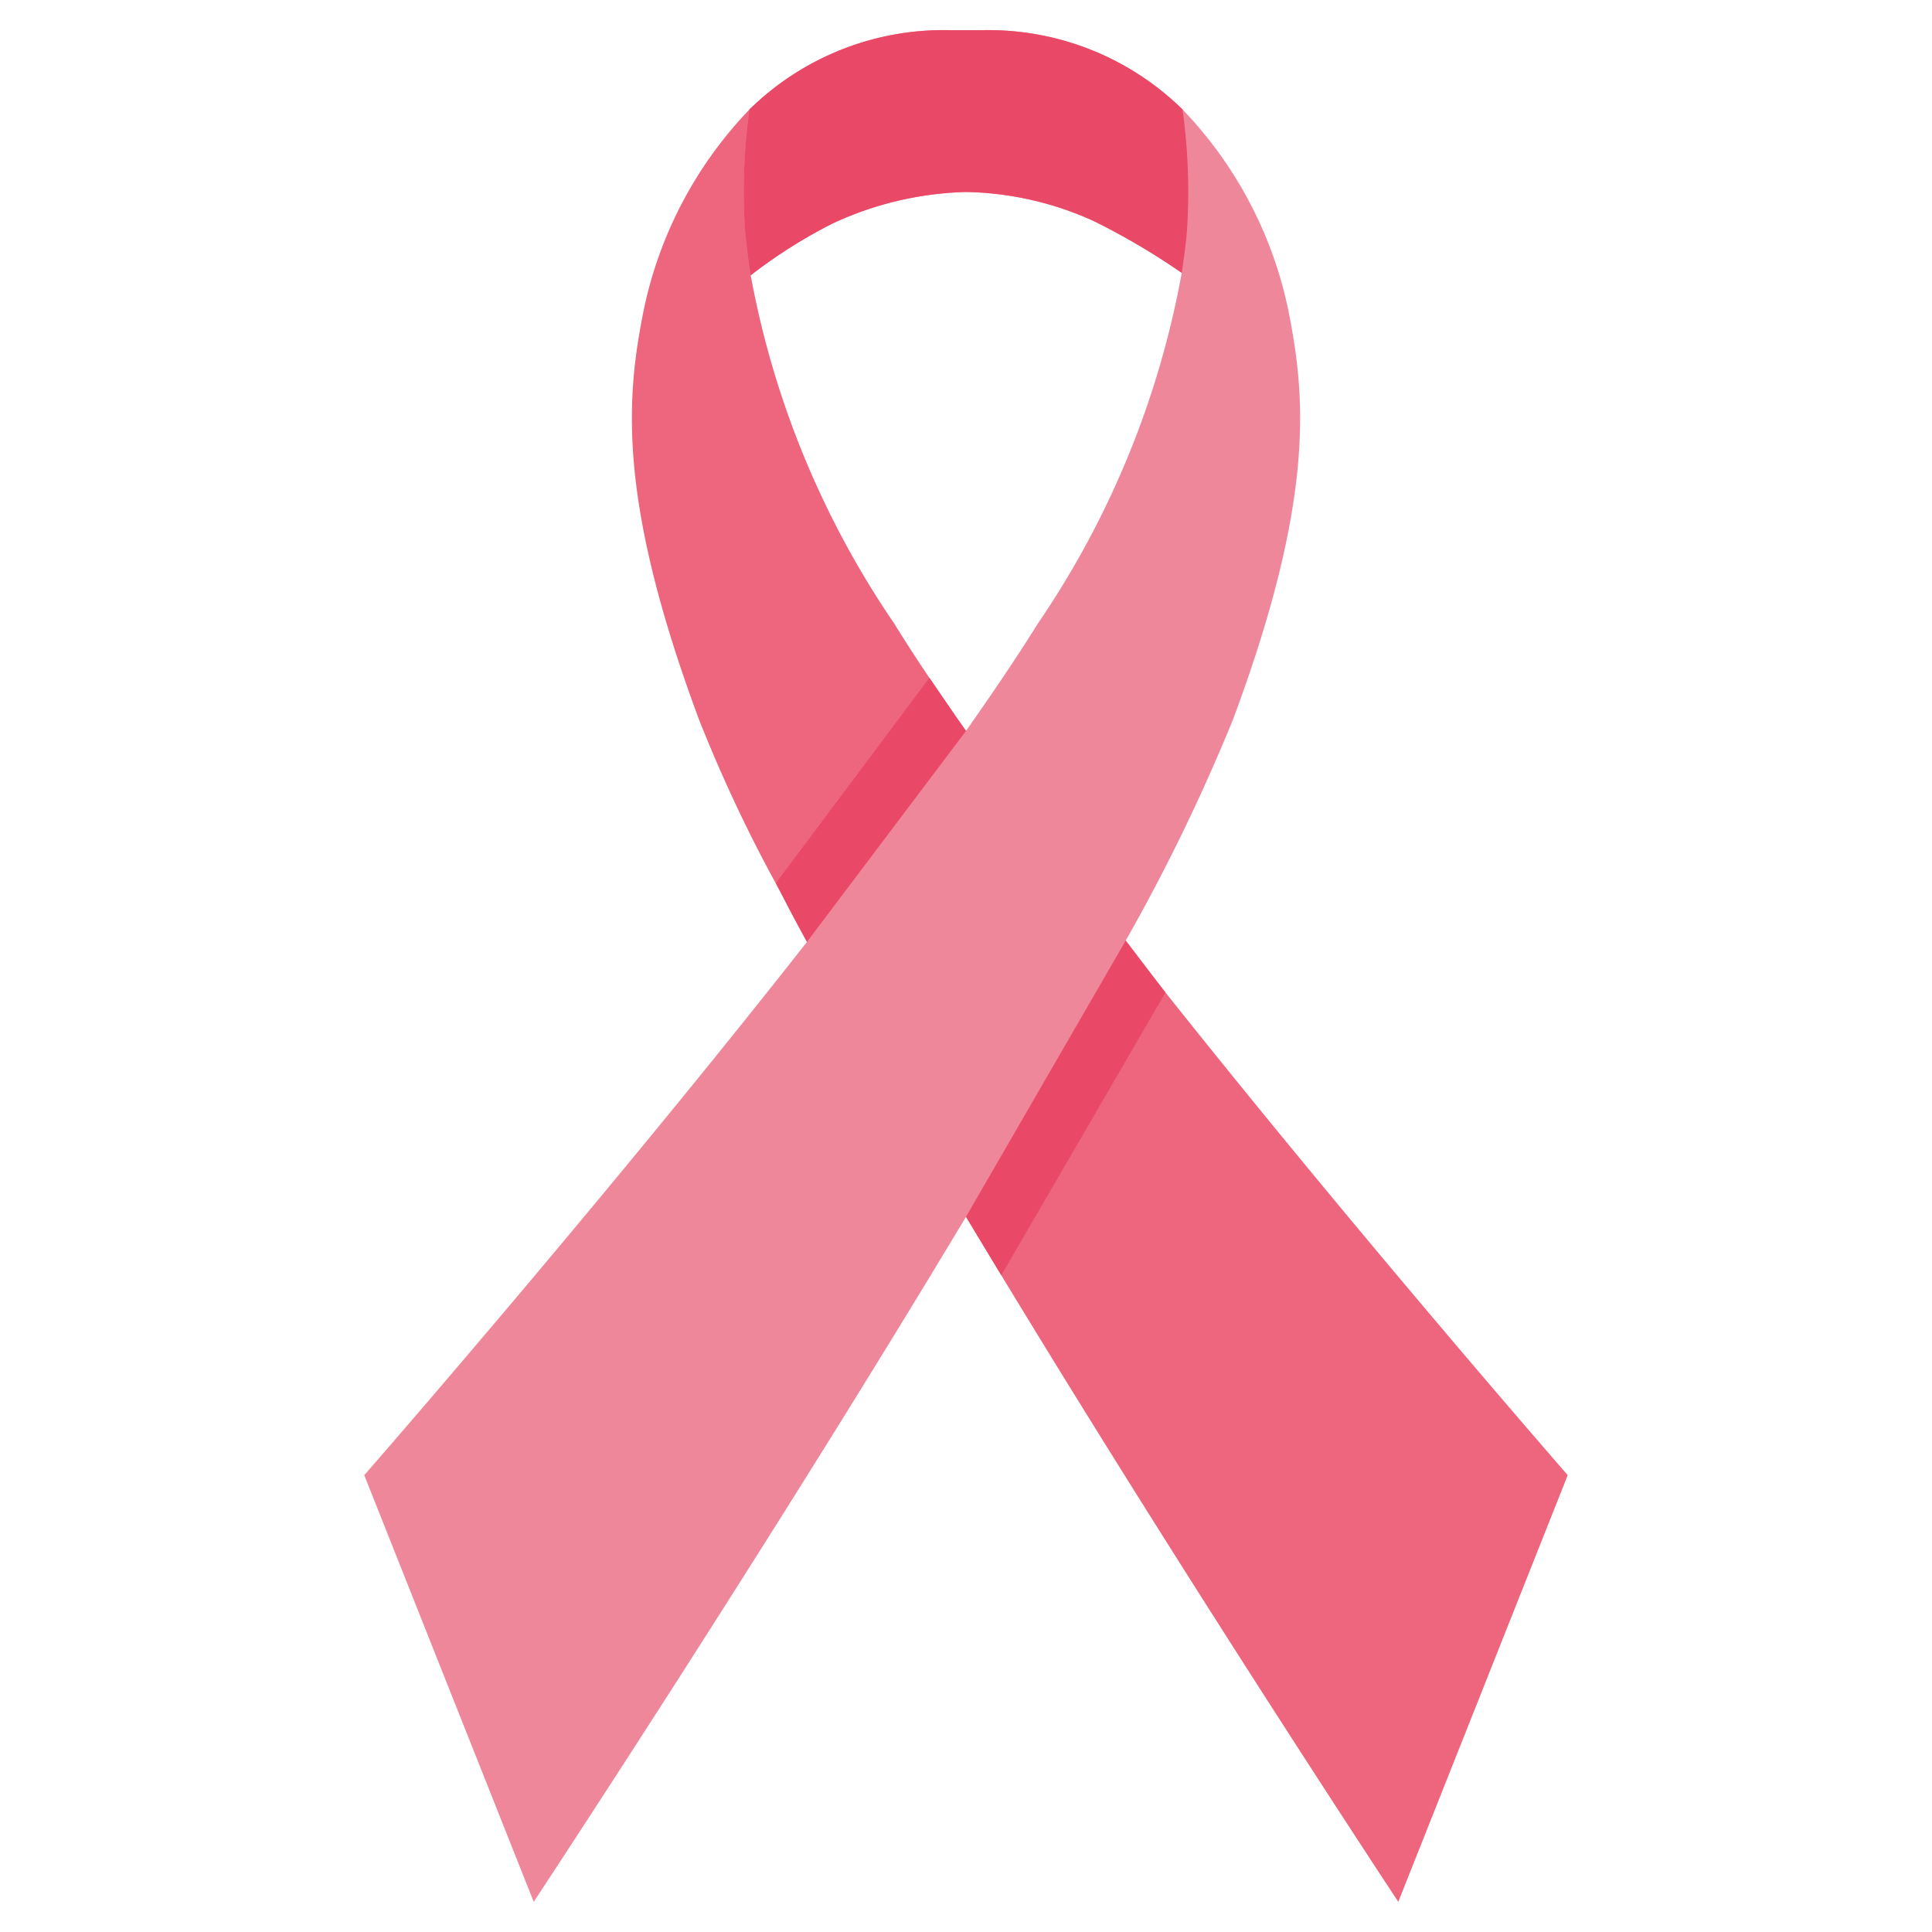 <?xml version="1.0" encoding="UTF-8"?> <svg xmlns="http://www.w3.org/2000/svg" xmlns:xlink="http://www.w3.org/1999/xlink" version="1.1" width="512" height="512" x="0" y="0" viewBox="0 0 48 48" style="enable-background:new 0 0 512 512" xml:space="preserve" class=""><g><path fill="#ed667d" d="m38.95 36.65-4.21 10.6s-5.21-7.88-9.98-15.76c-.25-.42-.51-.84-.76-1.26l-3.95-6.83c-.24-.43-.46-.85-.67-1.26a36.658 36.658 0 0 1-2.02-4.28c-2.04-5.49-1.8-8.02-1.36-10.19a10.185 10.185 0 0 1 2.62-4.95l.06-.058A16.979 16.979 0 0 0 18.7 6.8l-.05.037a22.586 22.586 0 0 0 3.57 8.66c.29.47.62.98.99 1.52.25.36.51.75.79 1.14l3.95 5.24c.28.36.57.73.87 1.09C33.66 30.59 38.95 36.65 38.95 36.65z" opacity="1" data-original="#ed667d" class=""></path><path fill="#ea4867" d="M28.955 24.659 24 18.16c-.28-.39-.868-1.258-.909-1.319-.1.138-3.816 5.1-3.816 5.1.036.07.535 1.033.775 1.463L24 30.23c.25.42.838 1.387.876 1.451.141-.233 4.079-7.022 4.079-7.022z" opacity="1" data-original="#ea4867" class=""></path><path fill="#ef879b" d="M32 7.67a10.185 10.185 0 0 0-2.62-4.95 6.887 6.887 0 0 0-5-1.97h-.76a6.887 6.887 0 0 0-5 1.97 14.812 14.812 0 0 0-.11 3.01c.04.38.08.75.14 1.11a12.7 12.7 0 0 1 2.02-1.28A8.324 8.324 0 0 1 24 4.77a7.989 7.989 0 0 1 3.17.72 17.149 17.149 0 0 1 2.19 1.29 22.626 22.626 0 0 1-3.58 8.72c-.49.79-1.1 1.69-1.78 2.66l-3.95 5.24c-5.06 6.45-11 13.25-11 13.25l4.21 10.6S19.04 38.5 24 30.23l3.95-6.83a47.194 47.194 0 0 0 2.69-5.54c2.04-5.49 1.8-8.02 1.36-10.19z" opacity="1" data-original="#ef879b"></path><path fill="#ea4867" d="M29.49 5.73c-.03.36-.08.71-.13 1.05a17.149 17.149 0 0 0-2.19-1.29A7.989 7.989 0 0 0 24 4.77a8.324 8.324 0 0 0-3.33.79 12.7 12.7 0 0 0-2.02 1.28c-.06-.36-.1-.73-.14-1.11a14.812 14.812 0 0 1 .11-3.01 6.887 6.887 0 0 1 5-1.97h.76a6.887 6.887 0 0 1 5 1.97 14.812 14.812 0 0 1 .11 3.01z" opacity="1" data-original="#ea4867" class=""></path></g></svg> 